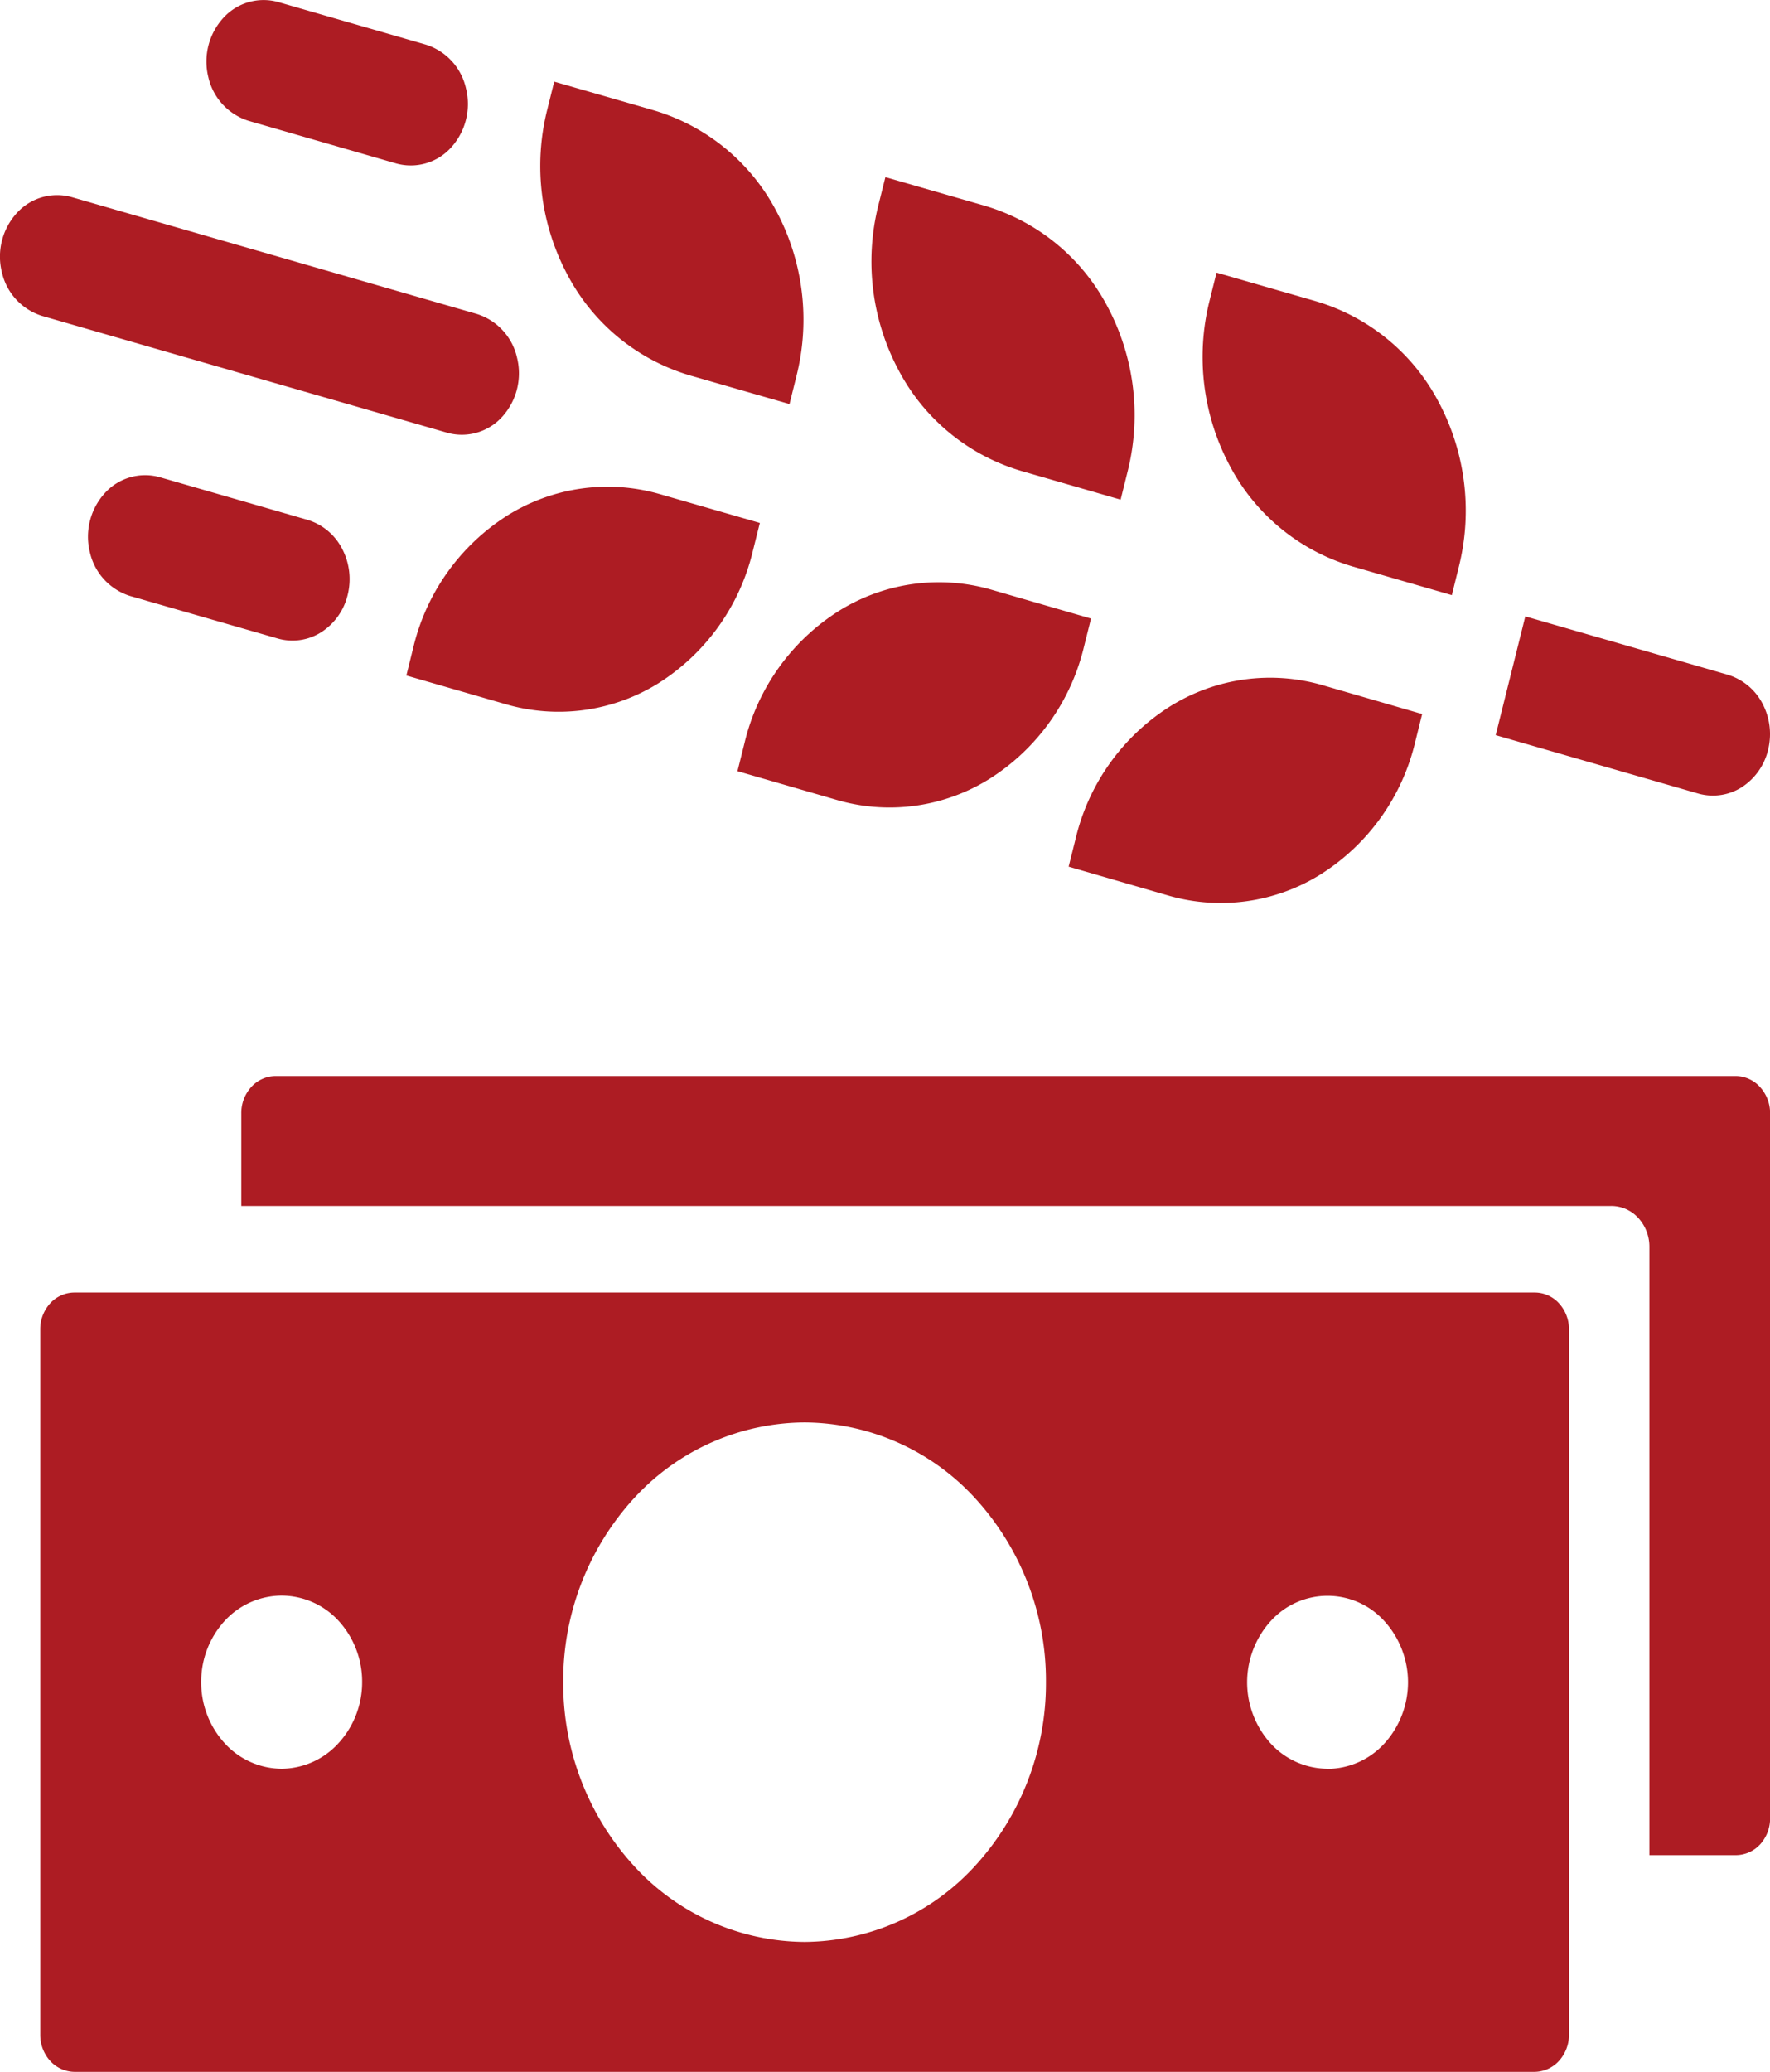 <svg xmlns="http://www.w3.org/2000/svg" xmlns:xlink="http://www.w3.org/1999/xlink" width="39.097" height="45.74" viewBox="0 0 39.097 45.74">
  <defs>
    <clipPath id="clip-path">
      <path id="Path_14305" data-name="Path 14305" d="M0,14.909H39.1v-45.74H0Z" transform="translate(0 30.831)" fill="none"/>
    </clipPath>
  </defs>
  <g id="Group_35427" data-name="Group 35427" transform="translate(0 30.831)">
    <g id="Group_35426" data-name="Group 35426" transform="translate(0 -30.831)" clip-path="url(#clip-path)">
      <g id="Group_35414" data-name="Group 35414" transform="translate(5.33 23.756)">
        <path id="Path_14293" data-name="Path 14293" d="M9.077,0H-23.18a.735.735,0,0,0-.535.243.853.853,0,0,0-.219.579V2.868H6.323a.809.809,0,0,1,.6.264.938.938,0,0,1,.246.644V17.2h1.91a.736.736,0,0,0,.535-.237.85.85,0,0,0,.221-.576V.822A.854.854,0,0,0,9.613.243.732.732,0,0,0,9.077,0Z" transform="translate(23.934)" fill="#ad1c23"/>
      </g>
      <g id="Group_35415" data-name="Group 35415" transform="translate(0.89 28.535)">
        <path id="Path_14294" data-name="Path 14294" d="M9.077,0H-23.18a.728.728,0,0,0-.534.237.844.844,0,0,0-.221.576v15.57a.853.853,0,0,0,.219.579.74.74,0,0,0,.535.243H9.077a.74.74,0,0,0,.535-.243.854.854,0,0,0,.221-.579V.813A.845.845,0,0,0,9.611.237.725.725,0,0,0,9.077,0M-18.6,10.514h0a1.719,1.719,0,0,1-1.257-.559A1.988,1.988,0,0,1-20.38,8.6a1.987,1.987,0,0,1,.52-1.352A1.719,1.719,0,0,1-18.6,6.691a1.717,1.717,0,0,1,1.257.559A1.988,1.988,0,0,1-16.825,8.6a1.987,1.987,0,0,1-.523,1.35A1.717,1.717,0,0,1-18.6,10.514ZM-7.05,14.337a5.148,5.148,0,0,1-3.771-1.679A5.962,5.962,0,0,1-12.383,8.6a5.961,5.961,0,0,1,1.561-4.055A5.148,5.148,0,0,1-7.05,2.868a5.148,5.148,0,0,1,3.77,1.679A5.961,5.961,0,0,1-1.72,8.6a5.969,5.969,0,0,1-1.563,4.055A5.152,5.152,0,0,1-7.05,14.337ZM4.5,10.514a1.719,1.719,0,0,1-1.257-.559,2.014,2.014,0,0,1,0-2.7,1.691,1.691,0,0,1,2.513,0,2.009,2.009,0,0,1,0,2.7,1.719,1.719,0,0,1-1.255.562" transform="translate(23.934 0)" fill="#ad1c23"/>
      </g>
      <g id="Group_35416" data-name="Group 35416" transform="translate(8.976 10.745)">
        <path id="Path_14295" data-name="Path 14295" d="M2.147.261-.064-.376A4.171,4.171,0,0,0-3.435.1,4.753,4.753,0,0,0-5.505,3l-.156.629,2.21.638A4.175,4.175,0,0,0-.079,3.791,4.752,4.752,0,0,0,1.99.89Z" transform="translate(5.661 0.539)" fill="#ad1c23"/>
      </g>
      <g id="Group_35417" data-name="Group 35417" transform="translate(16.29 12.853)">
        <path id="Path_14296" data-name="Path 14296" d="M0,1.36,2.211,2h0A4.166,4.166,0,0,0,5.582,1.52a4.753,4.753,0,0,0,2.07-2.9l.157-.629L5.6-2.649h0a4.171,4.171,0,0,0-3.371.478A4.749,4.749,0,0,0,.157.731Z" transform="translate(0 2.812)" fill="#ad1c23"/>
      </g>
      <g id="Group_35418" data-name="Group 35418" transform="translate(23.605 14.961)">
        <path id="Path_14297" data-name="Path 14297" d="M0,1.36,2.21,2h0A4.166,4.166,0,0,0,5.582,1.52a4.753,4.753,0,0,0,2.07-2.9l.156-.629L5.6-2.649a4.171,4.171,0,0,0-3.371.478A4.749,4.749,0,0,0,.157.731Z" transform="translate(0 2.812)" fill="#ad1c23"/>
      </g>
      <g id="Group_35419" data-name="Group 35419" transform="translate(11.934 1.803)">
        <path id="Path_14298" data-name="Path 14298" d="M.906,2.113l2.211.636.156-.629a5.091,5.091,0,0,0-.444-3.626A4.5,4.5,0,0,0,.13-3.733l-2.21-.636-.157.629A5.1,5.1,0,0,0-1.792-.114a4.5,4.5,0,0,0,2.7,2.227" transform="translate(2.388 4.369)" fill="#ad1c23"/>
      </g>
      <g id="Group_35420" data-name="Group 35420" transform="translate(19.249 3.911)">
        <path id="Path_14299" data-name="Path 14299" d="M.906,2.113l2.21.638.157-.631h0a5.091,5.091,0,0,0-.444-3.626A4.5,4.5,0,0,0,.13-3.733l-2.21-.636-.157.629A5.1,5.1,0,0,0-1.792-.114a4.5,4.5,0,0,0,2.7,2.227" transform="translate(2.388 4.369)" fill="#ad1c23"/>
      </g>
      <g id="Group_35421" data-name="Group 35421" transform="translate(26.564 6.019)">
        <path id="Path_14300" data-name="Path 14300" d="M.906,2.113l2.211.638.156-.631h0a5.1,5.1,0,0,0-.444-3.626A4.5,4.5,0,0,0,.13-3.733l-2.21-.636-.157.629h0A5.1,5.1,0,0,0-1.792-.114a4.5,4.5,0,0,0,2.7,2.227" transform="translate(2.388 4.369)" fill="#ad1c23"/>
      </g>
      <g id="Group_35422" data-name="Group 35422" transform="translate(33.038 13.607)">
        <path id="Path_14301" data-name="Path 14301" d="M1.654.962a1.448,1.448,0,0,0-.126-1.03A1.282,1.282,0,0,0,.762-.7l-4.47-1.288L-4.362.634.108,1.922a1.188,1.188,0,0,0,.959-.135A1.356,1.356,0,0,0,1.654.962Z" transform="translate(4.362 1.989)" fill="#ad1c23"/>
      </g>
      <g id="Group_35423" data-name="Group 35423" transform="translate(1.944 10.49)">
        <path id="Path_14302" data-name="Path 14302" d="M.437.015A1.2,1.2,0,0,0-.782.367a1.432,1.432,0,0,0-.327,1.311,1.316,1.316,0,0,0,.892.96l3.251.936a1.185,1.185,0,0,0,.96-.134,1.354,1.354,0,0,0,.589-.825,1.444,1.444,0,0,0-.127-1.031A1.273,1.273,0,0,0,3.688.953Z" transform="translate(1.152 0.031)" fill="#ad1c23"/>
      </g>
      <g id="Group_35424" data-name="Group 35424" transform="translate(4.56 0)">
        <path id="Path_14303" data-name="Path 14303" d="M.257.87l3.251.938h0a1.2,1.2,0,0,0,1.219-.35A1.428,1.428,0,0,0,5.054.144a1.311,1.311,0,0,0-.892-.96L.91-1.753A1.2,1.2,0,0,0-.307-1.4,1.429,1.429,0,0,0-.634-.09,1.317,1.317,0,0,0,.257.87" transform="translate(0.677 1.799)" fill="#ad1c23"/>
      </g>
      <g id="Group_35425" data-name="Group 35425" transform="translate(0 4.307)">
        <path id="Path_14304" data-name="Path 14304" d="M2.716,1.71a1.2,1.2,0,0,0,1.218-.353A1.428,1.428,0,0,0,4.259.047a1.313,1.313,0,0,0-.89-.96L-5.571-3.49a1.2,1.2,0,0,0-1.219.352,1.428,1.428,0,0,0-.327,1.311,1.311,1.311,0,0,0,.892.96Z" transform="translate(7.16 3.536)" fill="#ad1c23"/>
      </g>
    </g>
  </g>
</svg>
